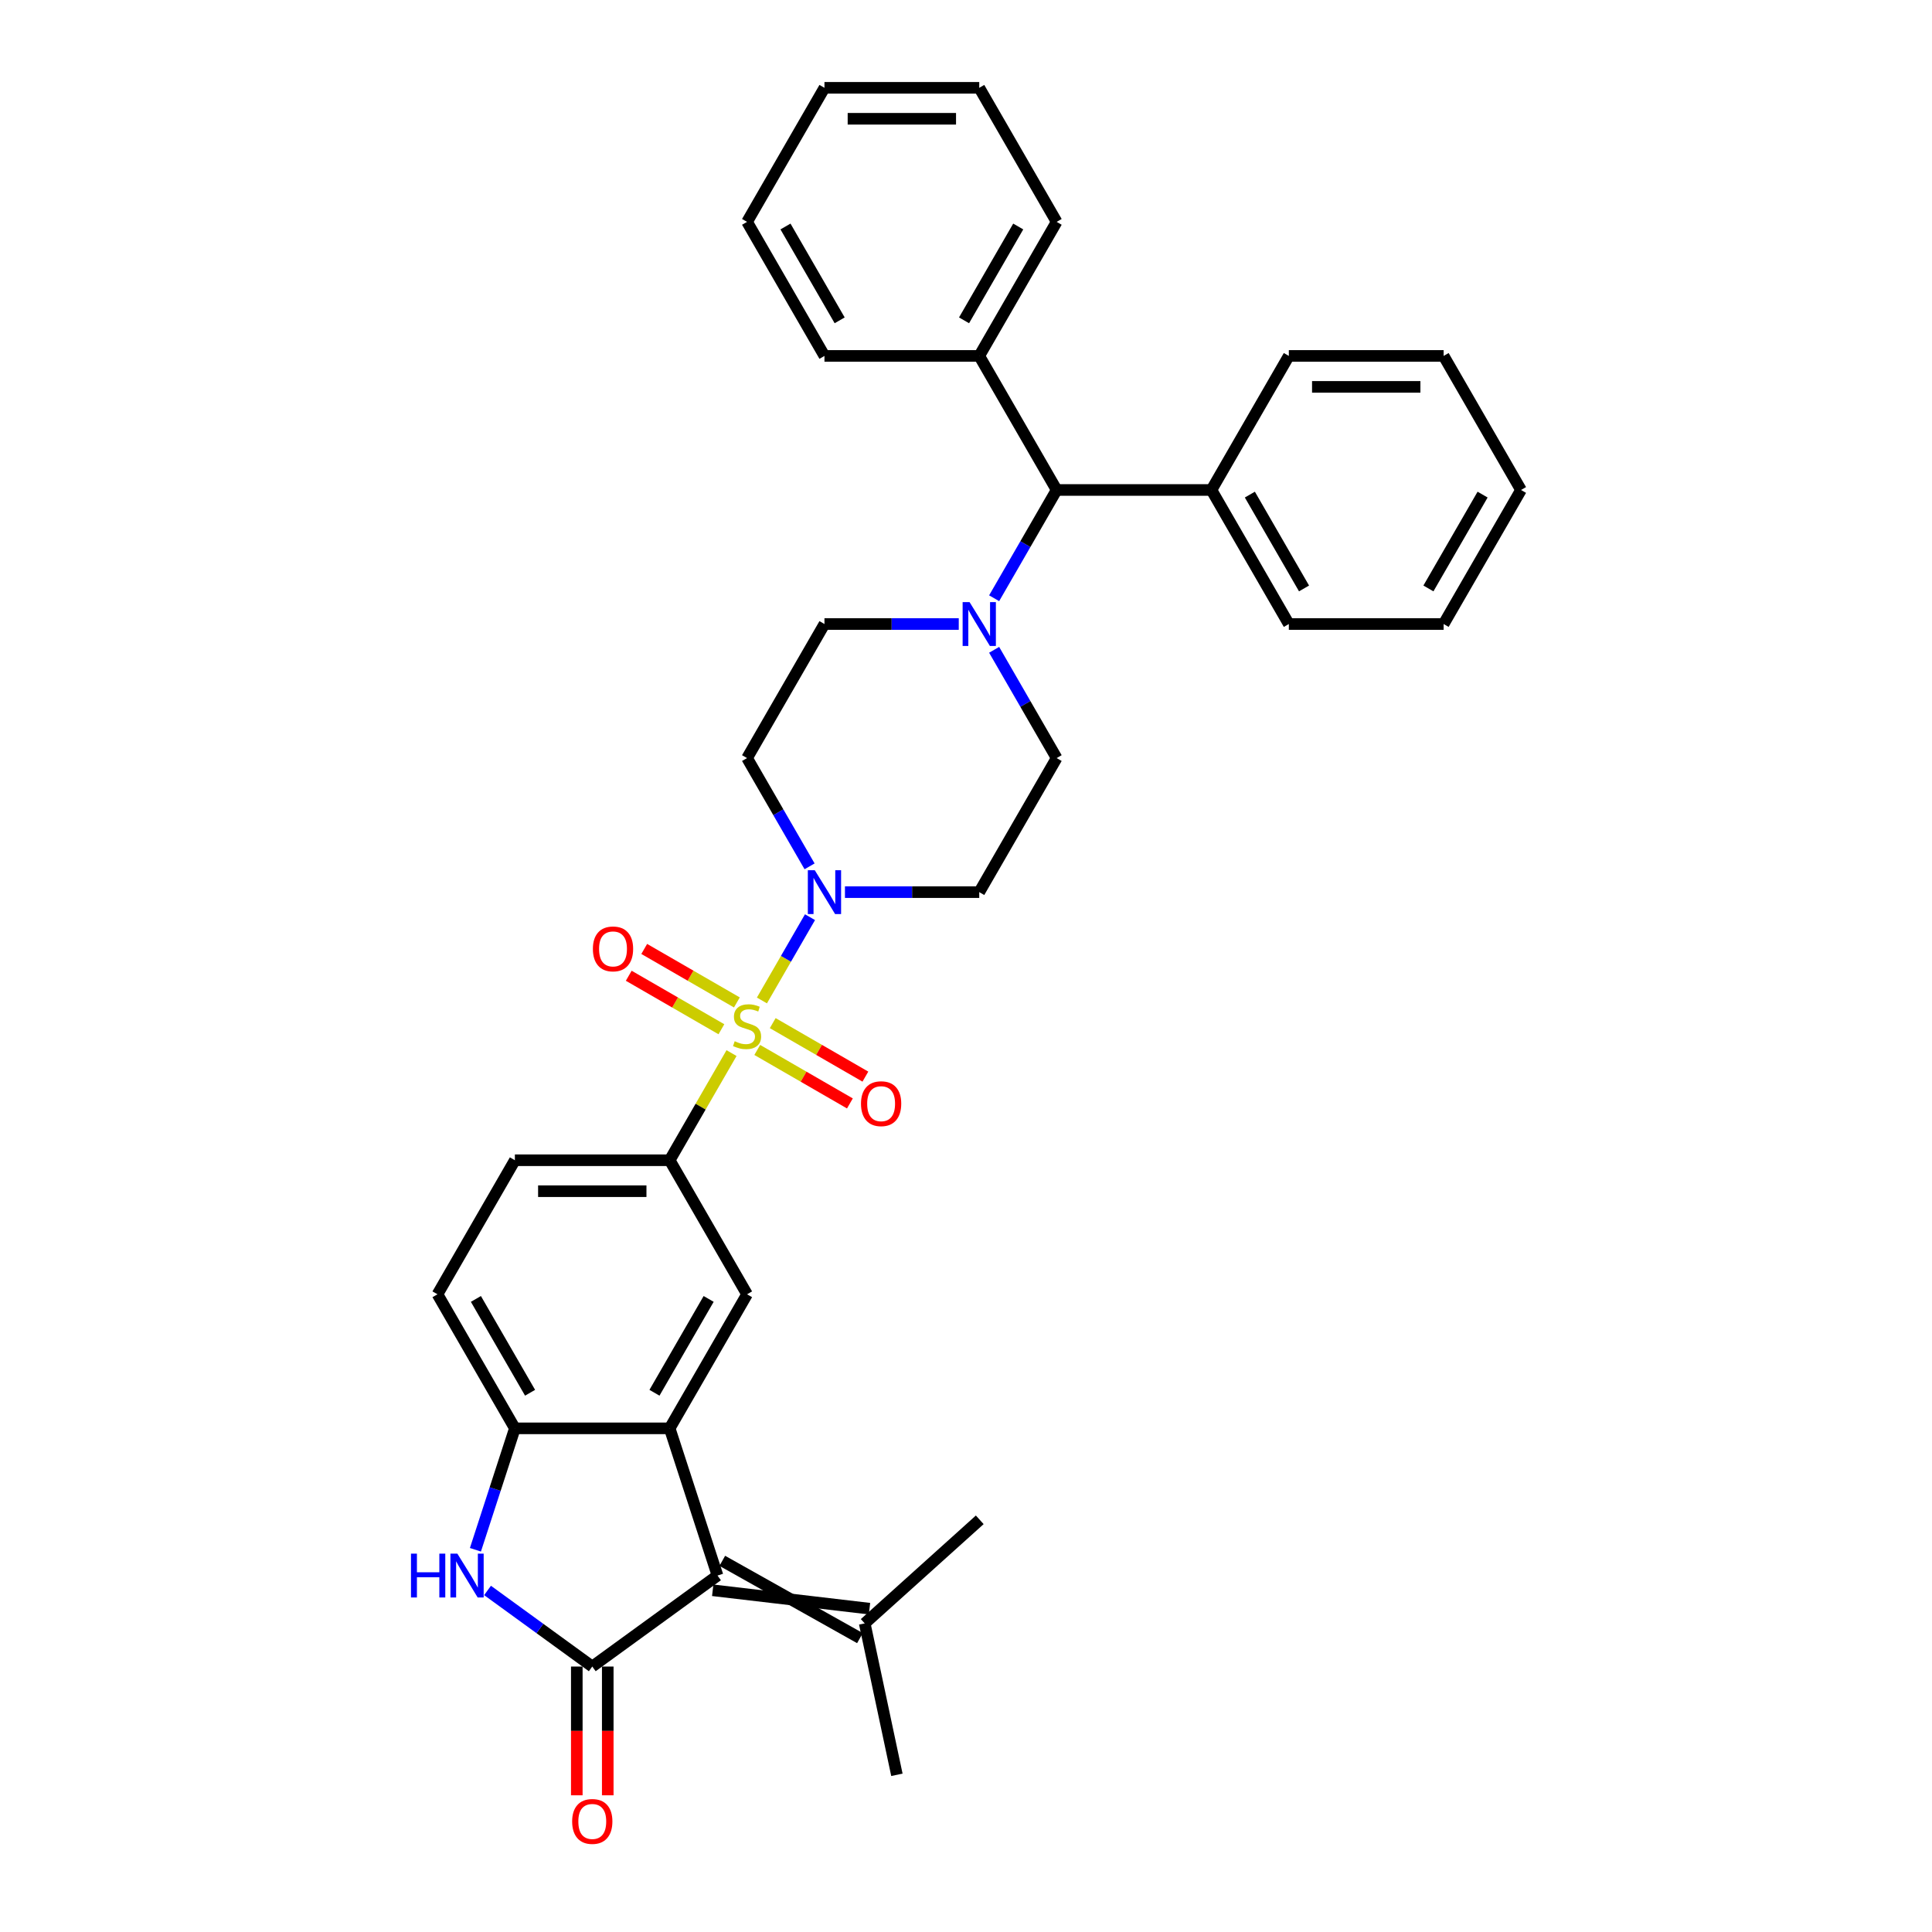 <?xml version='1.0' encoding='iso-8859-1'?>
<svg version='1.1' baseProfile='full'
              xmlns='http://www.w3.org/2000/svg'
                      xmlns:rdkit='http://www.rdkit.org/xml'
                      xmlns:xlink='http://www.w3.org/1999/xlink'
                  xml:space='preserve'
width='1000px' height='1000px' viewBox='0 0 1000 1000'>
<!-- END OF HEADER -->
<rect style='opacity:1.0;fill:#FFFFFF;stroke:none' width='1000' height='1000' x='0' y='0'> </rect>
<path class='bond-4' d='M 394.368,517.837 L 406.811,496.284' style='fill:none;fill-rule:evenodd;stroke:#CCCC00;stroke-width:6px;stroke-linecap:butt;stroke-linejoin:miter;stroke-opacity:1' />
<path class='bond-4' d='M 406.811,496.284 L 419.255,474.731' style='fill:none;fill-rule:evenodd;stroke:#0000FF;stroke-width:6px;stroke-linecap:butt;stroke-linejoin:miter;stroke-opacity:1' />
<path class='bond-5' d='M 378.64,545.078 L 362.63,572.808' style='fill:none;fill-rule:evenodd;stroke:#CCCC00;stroke-width:6px;stroke-linecap:butt;stroke-linejoin:miter;stroke-opacity:1' />
<path class='bond-5' d='M 362.63,572.808 L 346.62,600.538' style='fill:none;fill-rule:evenodd;stroke:#000000;stroke-width:6px;stroke-linecap:butt;stroke-linejoin:miter;stroke-opacity:1' />
<path class='bond-10' d='M 391.952,543.448 L 415.93,557.292' style='fill:none;fill-rule:evenodd;stroke:#CCCC00;stroke-width:6px;stroke-linecap:butt;stroke-linejoin:miter;stroke-opacity:1' />
<path class='bond-10' d='M 415.93,557.292 L 439.909,571.136' style='fill:none;fill-rule:evenodd;stroke:#FF0000;stroke-width:6px;stroke-linecap:butt;stroke-linejoin:miter;stroke-opacity:1' />
<path class='bond-10' d='M 399.964,529.571 L 423.942,543.415' style='fill:none;fill-rule:evenodd;stroke:#CCCC00;stroke-width:6px;stroke-linecap:butt;stroke-linejoin:miter;stroke-opacity:1' />
<path class='bond-10' d='M 423.942,543.415 L 447.921,557.259' style='fill:none;fill-rule:evenodd;stroke:#FF0000;stroke-width:6px;stroke-linecap:butt;stroke-linejoin:miter;stroke-opacity:1' />
<path class='bond-11' d='M 381.408,518.858 L 357.429,505.014' style='fill:none;fill-rule:evenodd;stroke:#CCCC00;stroke-width:6px;stroke-linecap:butt;stroke-linejoin:miter;stroke-opacity:1' />
<path class='bond-11' d='M 357.429,505.014 L 333.451,491.17' style='fill:none;fill-rule:evenodd;stroke:#FF0000;stroke-width:6px;stroke-linecap:butt;stroke-linejoin:miter;stroke-opacity:1' />
<path class='bond-11' d='M 373.396,532.735 L 349.417,518.891' style='fill:none;fill-rule:evenodd;stroke:#CCCC00;stroke-width:6px;stroke-linecap:butt;stroke-linejoin:miter;stroke-opacity:1' />
<path class='bond-11' d='M 349.417,518.891 L 325.439,505.047' style='fill:none;fill-rule:evenodd;stroke:#FF0000;stroke-width:6px;stroke-linecap:butt;stroke-linejoin:miter;stroke-opacity:1' />
<path class='bond-0' d='M 306.56,862.6 L 371.378,815.507' style='fill:none;fill-rule:evenodd;stroke:#000000;stroke-width:6px;stroke-linecap:butt;stroke-linejoin:miter;stroke-opacity:1' />
<path class='bond-15' d='M 298.548,862.6 L 298.548,895.922' style='fill:none;fill-rule:evenodd;stroke:#000000;stroke-width:6px;stroke-linecap:butt;stroke-linejoin:miter;stroke-opacity:1' />
<path class='bond-15' d='M 298.548,895.922 L 298.548,929.244' style='fill:none;fill-rule:evenodd;stroke:#FF0000;stroke-width:6px;stroke-linecap:butt;stroke-linejoin:miter;stroke-opacity:1' />
<path class='bond-15' d='M 314.572,862.6 L 314.572,895.922' style='fill:none;fill-rule:evenodd;stroke:#000000;stroke-width:6px;stroke-linecap:butt;stroke-linejoin:miter;stroke-opacity:1' />
<path class='bond-15' d='M 314.572,895.922 L 314.572,929.244' style='fill:none;fill-rule:evenodd;stroke:#FF0000;stroke-width:6px;stroke-linecap:butt;stroke-linejoin:miter;stroke-opacity:1' />
<path class='bond-36' d='M 306.56,862.6 L 279.455,842.907' style='fill:none;fill-rule:evenodd;stroke:#000000;stroke-width:6px;stroke-linecap:butt;stroke-linejoin:miter;stroke-opacity:1' />
<path class='bond-36' d='M 279.455,842.907 L 252.35,823.214' style='fill:none;fill-rule:evenodd;stroke:#0000FF;stroke-width:6px;stroke-linecap:butt;stroke-linejoin:miter;stroke-opacity:1' />
<path class='bond-1' d='M 371.378,815.507 L 346.62,739.309' style='fill:none;fill-rule:evenodd;stroke:#000000;stroke-width:6px;stroke-linecap:butt;stroke-linejoin:miter;stroke-opacity:1' />
<path class='bond-9' d='M 368.902,823.127 L 450.052,832.646' style='fill:none;fill-rule:evenodd;stroke:#000000;stroke-width:6px;stroke-linecap:butt;stroke-linejoin:miter;stroke-opacity:1' />
<path class='bond-9' d='M 373.854,807.888 L 445.101,847.885' style='fill:none;fill-rule:evenodd;stroke:#000000;stroke-width:6px;stroke-linecap:butt;stroke-linejoin:miter;stroke-opacity:1' />
<path class='bond-2' d='M 346.62,739.309 L 386.68,669.924' style='fill:none;fill-rule:evenodd;stroke:#000000;stroke-width:6px;stroke-linecap:butt;stroke-linejoin:miter;stroke-opacity:1' />
<path class='bond-2' d='M 338.752,720.889 L 366.794,672.32' style='fill:none;fill-rule:evenodd;stroke:#000000;stroke-width:6px;stroke-linecap:butt;stroke-linejoin:miter;stroke-opacity:1' />
<path class='bond-35' d='M 346.62,739.309 L 266.501,739.309' style='fill:none;fill-rule:evenodd;stroke:#000000;stroke-width:6px;stroke-linecap:butt;stroke-linejoin:miter;stroke-opacity:1' />
<path class='bond-3' d='M 246.079,802.159 L 256.29,770.734' style='fill:none;fill-rule:evenodd;stroke:#0000FF;stroke-width:6px;stroke-linecap:butt;stroke-linejoin:miter;stroke-opacity:1' />
<path class='bond-3' d='M 256.29,770.734 L 266.501,739.309' style='fill:none;fill-rule:evenodd;stroke:#000000;stroke-width:6px;stroke-linecap:butt;stroke-linejoin:miter;stroke-opacity:1' />
<path class='bond-12' d='M 437.347,461.767 L 472.103,461.767' style='fill:none;fill-rule:evenodd;stroke:#0000FF;stroke-width:6px;stroke-linecap:butt;stroke-linejoin:miter;stroke-opacity:1' />
<path class='bond-12' d='M 472.103,461.767 L 506.859,461.767' style='fill:none;fill-rule:evenodd;stroke:#000000;stroke-width:6px;stroke-linecap:butt;stroke-linejoin:miter;stroke-opacity:1' />
<path class='bond-13' d='M 419.033,448.419 L 402.856,420.401' style='fill:none;fill-rule:evenodd;stroke:#0000FF;stroke-width:6px;stroke-linecap:butt;stroke-linejoin:miter;stroke-opacity:1' />
<path class='bond-13' d='M 402.856,420.401 L 386.68,392.382' style='fill:none;fill-rule:evenodd;stroke:#000000;stroke-width:6px;stroke-linecap:butt;stroke-linejoin:miter;stroke-opacity:1' />
<path class='bond-7' d='M 346.62,600.538 L 386.68,669.924' style='fill:none;fill-rule:evenodd;stroke:#000000;stroke-width:6px;stroke-linecap:butt;stroke-linejoin:miter;stroke-opacity:1' />
<path class='bond-19' d='M 346.62,600.538 L 266.501,600.538' style='fill:none;fill-rule:evenodd;stroke:#000000;stroke-width:6px;stroke-linecap:butt;stroke-linejoin:miter;stroke-opacity:1' />
<path class='bond-19' d='M 334.602,616.562 L 278.519,616.562' style='fill:none;fill-rule:evenodd;stroke:#000000;stroke-width:6px;stroke-linecap:butt;stroke-linejoin:miter;stroke-opacity:1' />
<path class='bond-6' d='M 266.501,739.309 L 226.441,669.924' style='fill:none;fill-rule:evenodd;stroke:#000000;stroke-width:6px;stroke-linecap:butt;stroke-linejoin:miter;stroke-opacity:1' />
<path class='bond-6' d='M 274.369,720.889 L 246.327,672.32' style='fill:none;fill-rule:evenodd;stroke:#000000;stroke-width:6px;stroke-linecap:butt;stroke-linejoin:miter;stroke-opacity:1' />
<path class='bond-8' d='M 496.251,322.996 L 461.495,322.996' style='fill:none;fill-rule:evenodd;stroke:#0000FF;stroke-width:6px;stroke-linecap:butt;stroke-linejoin:miter;stroke-opacity:1' />
<path class='bond-8' d='M 461.495,322.996 L 426.739,322.996' style='fill:none;fill-rule:evenodd;stroke:#000000;stroke-width:6px;stroke-linecap:butt;stroke-linejoin:miter;stroke-opacity:1' />
<path class='bond-14' d='M 514.565,309.649 L 530.742,281.63' style='fill:none;fill-rule:evenodd;stroke:#0000FF;stroke-width:6px;stroke-linecap:butt;stroke-linejoin:miter;stroke-opacity:1' />
<path class='bond-14' d='M 530.742,281.63 L 546.919,253.611' style='fill:none;fill-rule:evenodd;stroke:#000000;stroke-width:6px;stroke-linecap:butt;stroke-linejoin:miter;stroke-opacity:1' />
<path class='bond-34' d='M 514.565,336.344 L 530.742,364.363' style='fill:none;fill-rule:evenodd;stroke:#0000FF;stroke-width:6px;stroke-linecap:butt;stroke-linejoin:miter;stroke-opacity:1' />
<path class='bond-34' d='M 530.742,364.363 L 546.919,392.382' style='fill:none;fill-rule:evenodd;stroke:#000000;stroke-width:6px;stroke-linecap:butt;stroke-linejoin:miter;stroke-opacity:1' />
<path class='bond-22' d='M 447.576,840.266 L 464.234,918.634' style='fill:none;fill-rule:evenodd;stroke:#000000;stroke-width:6px;stroke-linecap:butt;stroke-linejoin:miter;stroke-opacity:1' />
<path class='bond-23' d='M 447.576,840.266 L 507.117,786.655' style='fill:none;fill-rule:evenodd;stroke:#000000;stroke-width:6px;stroke-linecap:butt;stroke-linejoin:miter;stroke-opacity:1' />
<path class='bond-16' d='M 506.859,461.767 L 546.919,392.382' style='fill:none;fill-rule:evenodd;stroke:#000000;stroke-width:6px;stroke-linecap:butt;stroke-linejoin:miter;stroke-opacity:1' />
<path class='bond-17' d='M 386.68,392.382 L 426.739,322.996' style='fill:none;fill-rule:evenodd;stroke:#000000;stroke-width:6px;stroke-linecap:butt;stroke-linejoin:miter;stroke-opacity:1' />
<path class='bond-20' d='M 546.919,253.611 L 627.038,253.611' style='fill:none;fill-rule:evenodd;stroke:#000000;stroke-width:6px;stroke-linecap:butt;stroke-linejoin:miter;stroke-opacity:1' />
<path class='bond-21' d='M 546.919,253.611 L 506.859,184.225' style='fill:none;fill-rule:evenodd;stroke:#000000;stroke-width:6px;stroke-linecap:butt;stroke-linejoin:miter;stroke-opacity:1' />
<path class='bond-18' d='M 226.441,669.924 L 266.501,600.538' style='fill:none;fill-rule:evenodd;stroke:#000000;stroke-width:6px;stroke-linecap:butt;stroke-linejoin:miter;stroke-opacity:1' />
<path class='bond-24' d='M 627.038,253.611 L 667.098,322.996' style='fill:none;fill-rule:evenodd;stroke:#000000;stroke-width:6px;stroke-linecap:butt;stroke-linejoin:miter;stroke-opacity:1' />
<path class='bond-24' d='M 646.924,256.007 L 674.966,304.577' style='fill:none;fill-rule:evenodd;stroke:#000000;stroke-width:6px;stroke-linecap:butt;stroke-linejoin:miter;stroke-opacity:1' />
<path class='bond-27' d='M 627.038,253.611 L 667.098,184.225' style='fill:none;fill-rule:evenodd;stroke:#000000;stroke-width:6px;stroke-linecap:butt;stroke-linejoin:miter;stroke-opacity:1' />
<path class='bond-25' d='M 506.859,184.225 L 546.919,114.84' style='fill:none;fill-rule:evenodd;stroke:#000000;stroke-width:6px;stroke-linecap:butt;stroke-linejoin:miter;stroke-opacity:1' />
<path class='bond-25' d='M 498.991,165.806 L 527.033,117.236' style='fill:none;fill-rule:evenodd;stroke:#000000;stroke-width:6px;stroke-linecap:butt;stroke-linejoin:miter;stroke-opacity:1' />
<path class='bond-26' d='M 506.859,184.225 L 426.739,184.225' style='fill:none;fill-rule:evenodd;stroke:#000000;stroke-width:6px;stroke-linecap:butt;stroke-linejoin:miter;stroke-opacity:1' />
<path class='bond-30' d='M 667.098,322.996 L 747.217,322.996' style='fill:none;fill-rule:evenodd;stroke:#000000;stroke-width:6px;stroke-linecap:butt;stroke-linejoin:miter;stroke-opacity:1' />
<path class='bond-31' d='M 546.919,114.84 L 506.859,45.455' style='fill:none;fill-rule:evenodd;stroke:#000000;stroke-width:6px;stroke-linecap:butt;stroke-linejoin:miter;stroke-opacity:1' />
<path class='bond-28' d='M 426.739,184.225 L 386.68,114.84' style='fill:none;fill-rule:evenodd;stroke:#000000;stroke-width:6px;stroke-linecap:butt;stroke-linejoin:miter;stroke-opacity:1' />
<path class='bond-28' d='M 434.608,165.806 L 406.566,117.236' style='fill:none;fill-rule:evenodd;stroke:#000000;stroke-width:6px;stroke-linecap:butt;stroke-linejoin:miter;stroke-opacity:1' />
<path class='bond-29' d='M 667.098,184.225 L 747.217,184.225' style='fill:none;fill-rule:evenodd;stroke:#000000;stroke-width:6px;stroke-linecap:butt;stroke-linejoin:miter;stroke-opacity:1' />
<path class='bond-29' d='M 679.116,200.249 L 735.199,200.249' style='fill:none;fill-rule:evenodd;stroke:#000000;stroke-width:6px;stroke-linecap:butt;stroke-linejoin:miter;stroke-opacity:1' />
<path class='bond-32' d='M 386.68,114.84 L 426.739,45.455' style='fill:none;fill-rule:evenodd;stroke:#000000;stroke-width:6px;stroke-linecap:butt;stroke-linejoin:miter;stroke-opacity:1' />
<path class='bond-33' d='M 747.217,184.225 L 787.277,253.611' style='fill:none;fill-rule:evenodd;stroke:#000000;stroke-width:6px;stroke-linecap:butt;stroke-linejoin:miter;stroke-opacity:1' />
<path class='bond-38' d='M 747.217,322.996 L 787.277,253.611' style='fill:none;fill-rule:evenodd;stroke:#000000;stroke-width:6px;stroke-linecap:butt;stroke-linejoin:miter;stroke-opacity:1' />
<path class='bond-38' d='M 739.349,304.577 L 767.391,256.007' style='fill:none;fill-rule:evenodd;stroke:#000000;stroke-width:6px;stroke-linecap:butt;stroke-linejoin:miter;stroke-opacity:1' />
<path class='bond-37' d='M 506.859,45.455 L 426.739,45.455' style='fill:none;fill-rule:evenodd;stroke:#000000;stroke-width:6px;stroke-linecap:butt;stroke-linejoin:miter;stroke-opacity:1' />
<path class='bond-37' d='M 494.841,61.478 L 438.757,61.478' style='fill:none;fill-rule:evenodd;stroke:#000000;stroke-width:6px;stroke-linecap:butt;stroke-linejoin:miter;stroke-opacity:1' />
<path  class='atom-0' d='M 380.27 538.94
Q 380.527 539.037, 381.584 539.485
Q 382.642 539.934, 383.795 540.222
Q 384.981 540.479, 386.135 540.479
Q 388.282 540.479, 389.532 539.453
Q 390.782 538.396, 390.782 536.569
Q 390.782 535.319, 390.141 534.55
Q 389.532 533.781, 388.571 533.364
Q 387.609 532.948, 386.007 532.467
Q 383.988 531.858, 382.77 531.281
Q 381.584 530.704, 380.719 529.486
Q 379.886 528.269, 379.886 526.217
Q 379.886 523.365, 381.808 521.603
Q 383.763 519.84, 387.609 519.84
Q 390.237 519.84, 393.217 521.09
L 392.48 523.558
Q 389.756 522.436, 387.705 522.436
Q 385.494 522.436, 384.276 523.365
Q 383.058 524.263, 383.09 525.833
Q 383.09 527.051, 383.699 527.788
Q 384.34 528.525, 385.238 528.942
Q 386.167 529.358, 387.705 529.839
Q 389.756 530.48, 390.974 531.121
Q 392.192 531.762, 393.057 533.076
Q 393.955 534.358, 393.955 536.569
Q 393.955 539.71, 391.839 541.408
Q 389.756 543.075, 386.263 543.075
Q 384.244 543.075, 382.706 542.626
Q 381.2 542.209, 379.405 541.472
L 380.27 538.94
' fill='#CCCC00'/>
<path  class='atom-4' d='M 212.723 804.162
L 215.8 804.162
L 215.8 813.809
L 227.401 813.809
L 227.401 804.162
L 230.478 804.162
L 230.478 826.852
L 227.401 826.852
L 227.401 816.373
L 215.8 816.373
L 215.8 826.852
L 212.723 826.852
L 212.723 804.162
' fill='#0000FF'/>
<path  class='atom-4' d='M 236.727 804.162
L 244.162 816.18
Q 244.899 817.366, 246.085 819.513
Q 247.271 821.661, 247.335 821.789
L 247.335 804.162
L 250.347 804.162
L 250.347 826.852
L 247.239 826.852
L 239.259 813.713
Q 238.329 812.174, 237.336 810.412
Q 236.374 808.649, 236.086 808.104
L 236.086 826.852
L 233.137 826.852
L 233.137 804.162
L 236.727 804.162
' fill='#0000FF'/>
<path  class='atom-5' d='M 421.724 450.422
L 429.159 462.44
Q 429.896 463.626, 431.082 465.773
Q 432.268 467.921, 432.332 468.049
L 432.332 450.422
L 435.344 450.422
L 435.344 473.112
L 432.236 473.112
L 424.256 459.973
Q 423.326 458.434, 422.333 456.672
Q 421.371 454.909, 421.083 454.364
L 421.083 473.112
L 418.135 473.112
L 418.135 450.422
L 421.724 450.422
' fill='#0000FF'/>
<path  class='atom-9' d='M 501.843 311.652
L 509.279 323.669
Q 510.016 324.855, 511.201 327.002
Q 512.387 329.15, 512.451 329.278
L 512.451 311.652
L 515.464 311.652
L 515.464 334.341
L 512.355 334.341
L 504.375 321.202
Q 503.446 319.663, 502.452 317.901
Q 501.491 316.138, 501.202 315.593
L 501.202 334.341
L 498.254 334.341
L 498.254 311.652
L 501.843 311.652
' fill='#0000FF'/>
<path  class='atom-11' d='M 445.65 571.277
Q 445.65 565.829, 448.342 562.784
Q 451.034 559.739, 456.065 559.739
Q 461.097 559.739, 463.789 562.784
Q 466.481 565.829, 466.481 571.277
Q 466.481 576.789, 463.757 579.93
Q 461.033 583.038, 456.065 583.038
Q 451.066 583.038, 448.342 579.93
Q 445.65 576.821, 445.65 571.277
M 456.065 580.474
Q 459.526 580.474, 461.385 578.167
Q 463.276 575.827, 463.276 571.277
Q 463.276 566.822, 461.385 564.579
Q 459.526 562.303, 456.065 562.303
Q 452.604 562.303, 450.713 564.547
Q 448.854 566.79, 448.854 571.277
Q 448.854 575.859, 450.713 578.167
Q 452.604 580.474, 456.065 580.474
' fill='#FF0000'/>
<path  class='atom-12' d='M 306.879 491.157
Q 306.879 485.709, 309.571 482.665
Q 312.263 479.62, 317.294 479.62
Q 322.326 479.62, 325.018 482.665
Q 327.71 485.709, 327.71 491.157
Q 327.71 496.669, 324.986 499.81
Q 322.262 502.919, 317.294 502.919
Q 312.295 502.919, 309.571 499.81
Q 306.879 496.701, 306.879 491.157
M 317.294 500.355
Q 320.755 500.355, 322.614 498.047
Q 324.505 495.708, 324.505 491.157
Q 324.505 486.703, 322.614 484.459
Q 320.755 482.184, 317.294 482.184
Q 313.833 482.184, 311.942 484.427
Q 310.084 486.671, 310.084 491.157
Q 310.084 495.74, 311.942 498.047
Q 313.833 500.355, 317.294 500.355
' fill='#FF0000'/>
<path  class='atom-16' d='M 296.145 942.784
Q 296.145 937.336, 298.837 934.291
Q 301.529 931.247, 306.56 931.247
Q 311.592 931.247, 314.284 934.291
Q 316.976 937.336, 316.976 942.784
Q 316.976 948.296, 314.252 951.437
Q 311.528 954.545, 306.56 954.545
Q 301.561 954.545, 298.837 951.437
Q 296.145 948.328, 296.145 942.784
M 306.56 951.982
Q 310.021 951.982, 311.88 949.674
Q 313.771 947.335, 313.771 942.784
Q 313.771 938.329, 311.88 936.086
Q 310.021 933.811, 306.56 933.811
Q 303.099 933.811, 301.208 936.054
Q 299.35 938.297, 299.35 942.784
Q 299.35 947.367, 301.208 949.674
Q 303.099 951.982, 306.56 951.982
' fill='#FF0000'/>
</svg>

